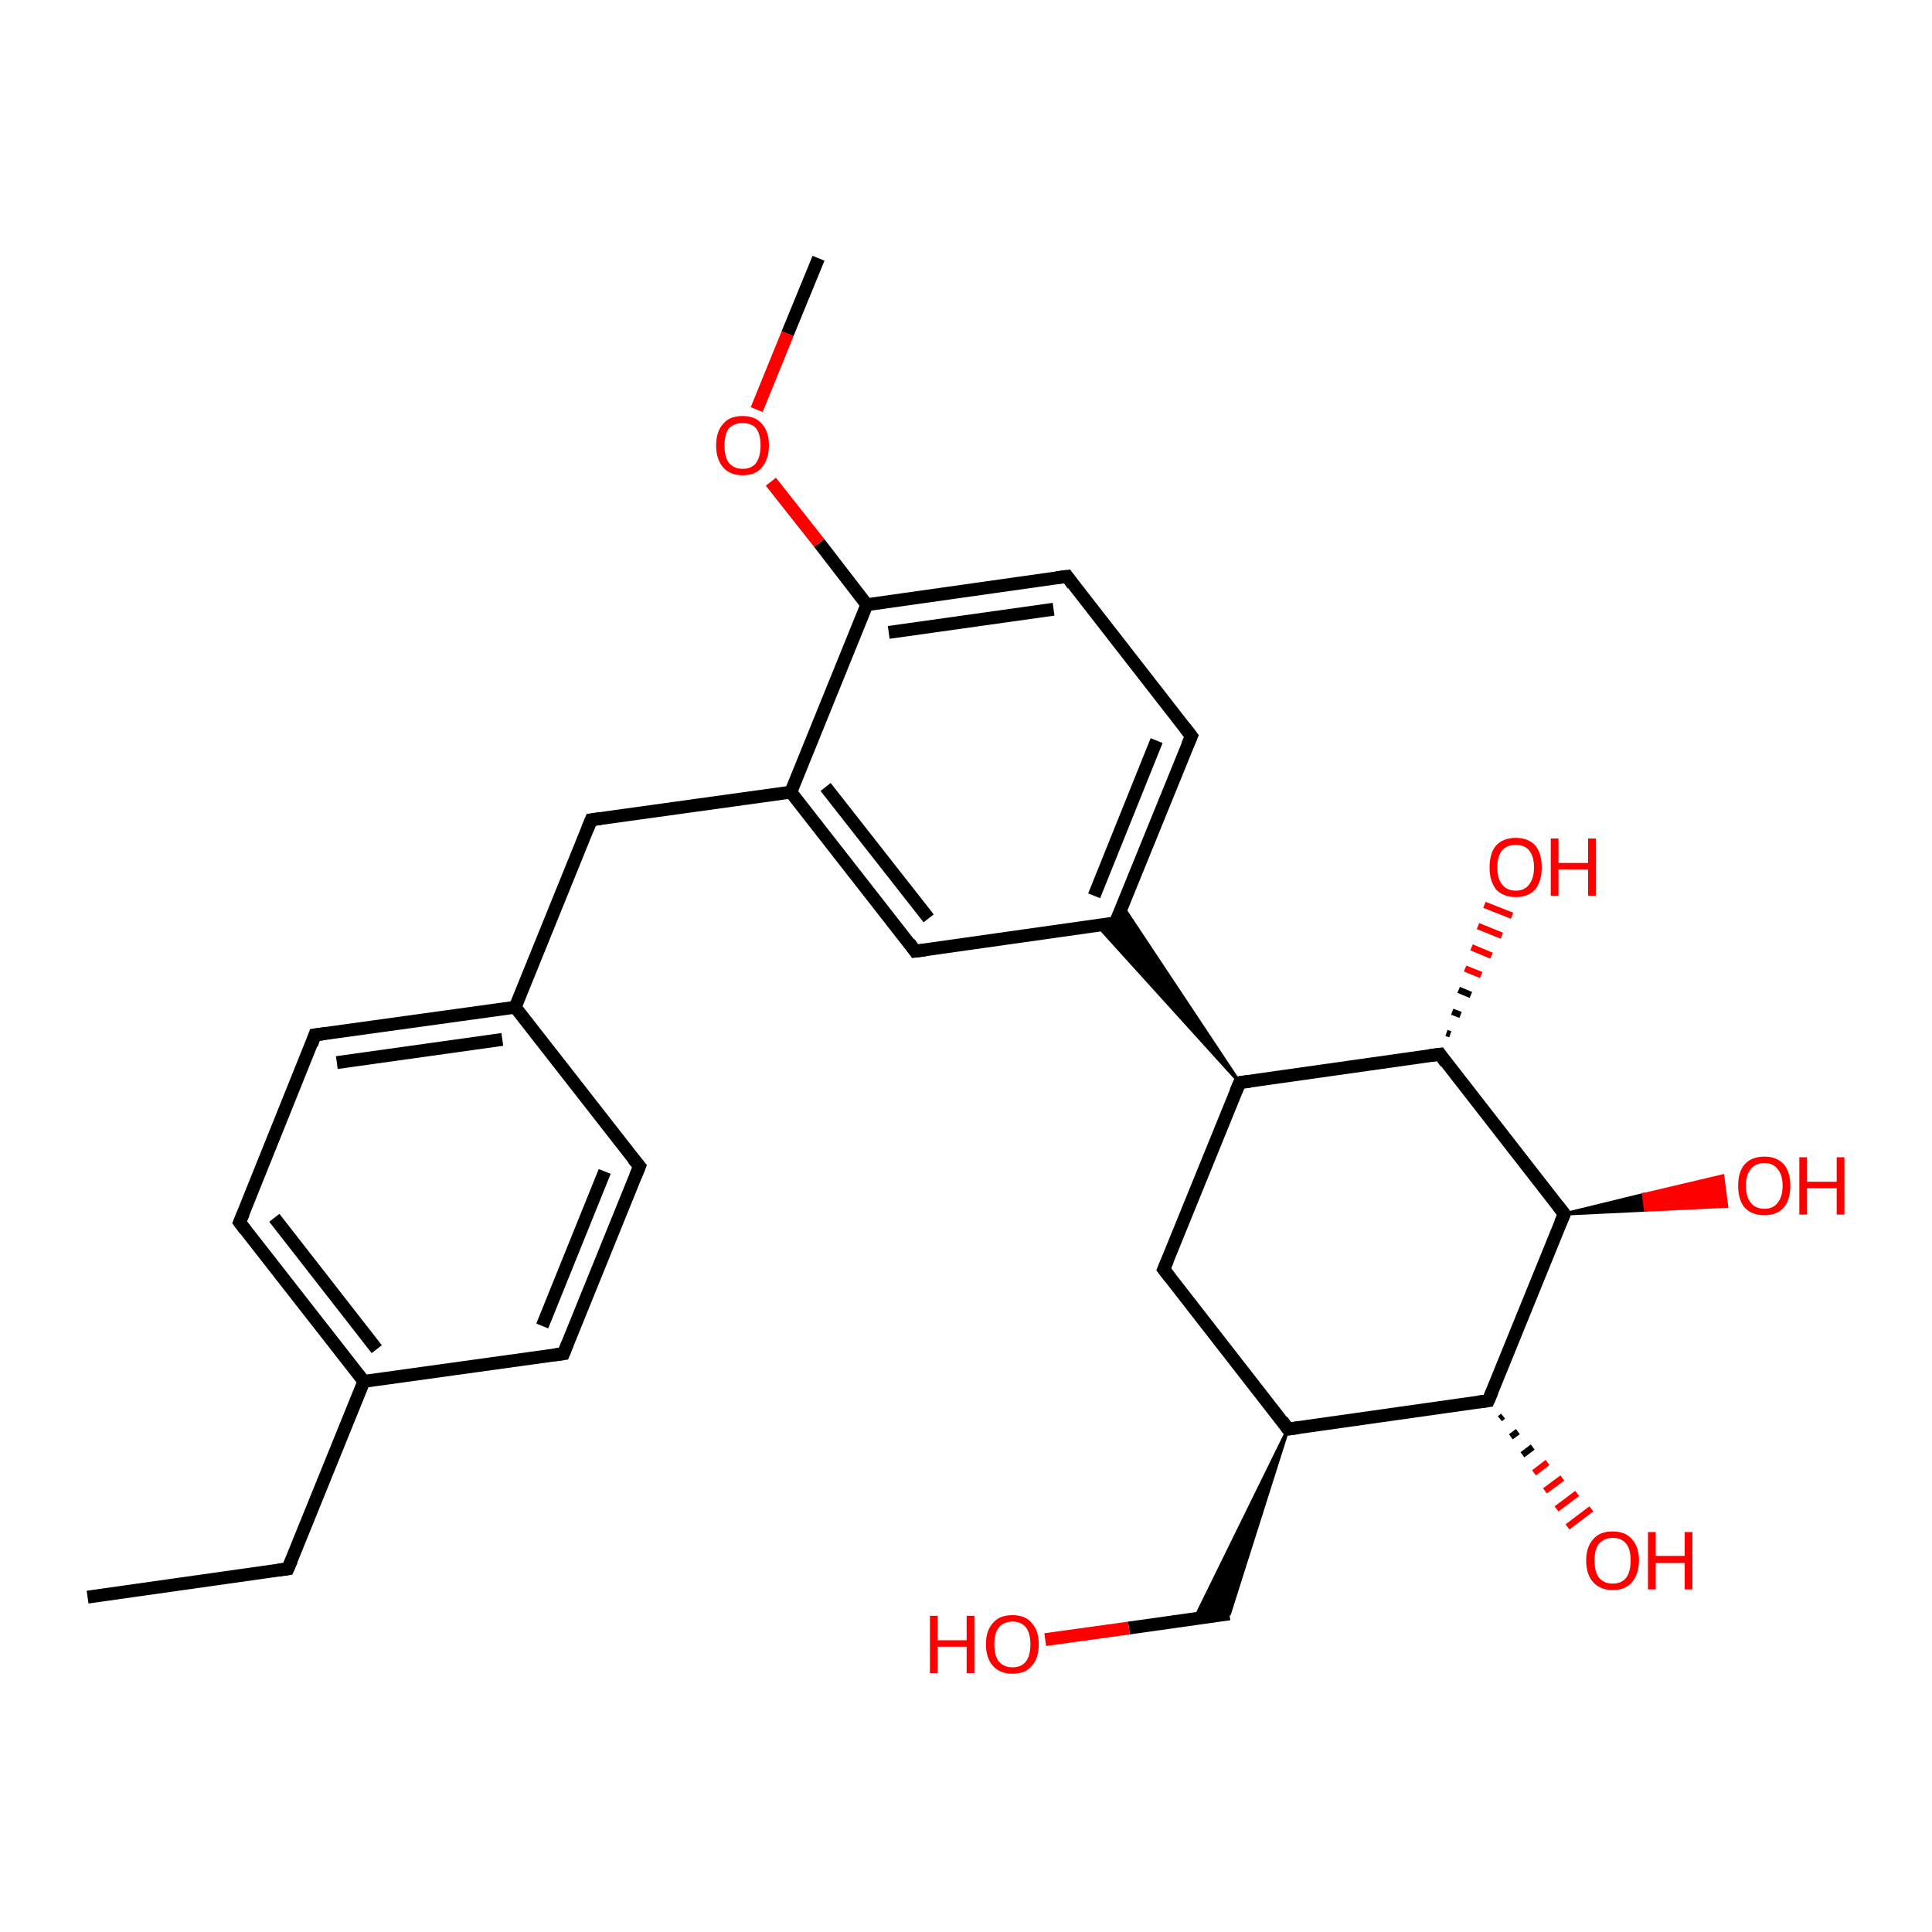 <?xml version='1.0' encoding='iso-8859-1'?>
<svg version='1.1' baseProfile='full'
              xmlns='http://www.w3.org/2000/svg'
                      xmlns:rdkit='http://www.rdkit.org/xml'
                      xmlns:xlink='http://www.w3.org/1999/xlink'
                  xml:space='preserve'
width='300px' height='300px' viewBox='0 0 300 300'>
<!-- END OF HEADER -->
<rect style='opacity:1.0;fill:#FFFFFF;stroke:none' width='300.0' height='300.0' x='0.0' y='0.0'> </rect>
<path class='bond-0 atom-0 atom-1' d='M 13.6,248.0 L 44.7,243.6' style='fill:none;fill-rule:evenodd;stroke:#000000;stroke-width:2.0px;stroke-linecap:butt;stroke-linejoin:miter;stroke-opacity:1' />
<path class='bond-1 atom-1 atom-2' d='M 44.7,243.6 L 56.5,214.5' style='fill:none;fill-rule:evenodd;stroke:#000000;stroke-width:2.0px;stroke-linecap:butt;stroke-linejoin:miter;stroke-opacity:1' />
<path class='bond-2 atom-2 atom-3' d='M 56.5,214.5 L 37.2,189.8' style='fill:none;fill-rule:evenodd;stroke:#000000;stroke-width:2.0px;stroke-linecap:butt;stroke-linejoin:miter;stroke-opacity:1' />
<path class='bond-2 atom-2 atom-3' d='M 58.5,209.5 L 42.6,189.1' style='fill:none;fill-rule:evenodd;stroke:#000000;stroke-width:2.0px;stroke-linecap:butt;stroke-linejoin:miter;stroke-opacity:1' />
<path class='bond-3 atom-3 atom-4' d='M 37.2,189.8 L 48.9,160.7' style='fill:none;fill-rule:evenodd;stroke:#000000;stroke-width:2.0px;stroke-linecap:butt;stroke-linejoin:miter;stroke-opacity:1' />
<path class='bond-4 atom-4 atom-5' d='M 48.9,160.7 L 80.0,156.4' style='fill:none;fill-rule:evenodd;stroke:#000000;stroke-width:2.0px;stroke-linecap:butt;stroke-linejoin:miter;stroke-opacity:1' />
<path class='bond-4 atom-4 atom-5' d='M 52.3,165.0 L 78.0,161.4' style='fill:none;fill-rule:evenodd;stroke:#000000;stroke-width:2.0px;stroke-linecap:butt;stroke-linejoin:miter;stroke-opacity:1' />
<path class='bond-5 atom-5 atom-6' d='M 80.0,156.4 L 91.8,127.3' style='fill:none;fill-rule:evenodd;stroke:#000000;stroke-width:2.0px;stroke-linecap:butt;stroke-linejoin:miter;stroke-opacity:1' />
<path class='bond-6 atom-6 atom-7' d='M 91.8,127.3 L 122.8,123.0' style='fill:none;fill-rule:evenodd;stroke:#000000;stroke-width:2.0px;stroke-linecap:butt;stroke-linejoin:miter;stroke-opacity:1' />
<path class='bond-7 atom-7 atom-8' d='M 122.8,123.0 L 142.1,147.7' style='fill:none;fill-rule:evenodd;stroke:#000000;stroke-width:2.0px;stroke-linecap:butt;stroke-linejoin:miter;stroke-opacity:1' />
<path class='bond-7 atom-7 atom-8' d='M 128.2,122.2 L 144.2,142.6' style='fill:none;fill-rule:evenodd;stroke:#000000;stroke-width:2.0px;stroke-linecap:butt;stroke-linejoin:miter;stroke-opacity:1' />
<path class='bond-8 atom-8 atom-9' d='M 142.1,147.7 L 173.2,143.3' style='fill:none;fill-rule:evenodd;stroke:#000000;stroke-width:2.0px;stroke-linecap:butt;stroke-linejoin:miter;stroke-opacity:1' />
<path class='bond-9 atom-9 atom-10' d='M 173.2,143.3 L 185.0,114.3' style='fill:none;fill-rule:evenodd;stroke:#000000;stroke-width:2.0px;stroke-linecap:butt;stroke-linejoin:miter;stroke-opacity:1' />
<path class='bond-9 atom-9 atom-10' d='M 169.9,139.1 L 179.6,115.0' style='fill:none;fill-rule:evenodd;stroke:#000000;stroke-width:2.0px;stroke-linecap:butt;stroke-linejoin:miter;stroke-opacity:1' />
<path class='bond-10 atom-10 atom-11' d='M 185.0,114.3 L 165.7,89.5' style='fill:none;fill-rule:evenodd;stroke:#000000;stroke-width:2.0px;stroke-linecap:butt;stroke-linejoin:miter;stroke-opacity:1' />
<path class='bond-11 atom-11 atom-12' d='M 165.7,89.5 L 134.6,93.9' style='fill:none;fill-rule:evenodd;stroke:#000000;stroke-width:2.0px;stroke-linecap:butt;stroke-linejoin:miter;stroke-opacity:1' />
<path class='bond-11 atom-11 atom-12' d='M 163.6,94.6 L 138.0,98.2' style='fill:none;fill-rule:evenodd;stroke:#000000;stroke-width:2.0px;stroke-linecap:butt;stroke-linejoin:miter;stroke-opacity:1' />
<path class='bond-12 atom-12 atom-13' d='M 134.6,93.9 L 127.2,84.3' style='fill:none;fill-rule:evenodd;stroke:#000000;stroke-width:2.0px;stroke-linecap:butt;stroke-linejoin:miter;stroke-opacity:1' />
<path class='bond-12 atom-12 atom-13' d='M 127.2,84.3 L 119.7,74.8' style='fill:none;fill-rule:evenodd;stroke:#FF0000;stroke-width:2.0px;stroke-linecap:butt;stroke-linejoin:miter;stroke-opacity:1' />
<path class='bond-13 atom-13 atom-14' d='M 117.5,63.6 L 122.3,51.8' style='fill:none;fill-rule:evenodd;stroke:#FF0000;stroke-width:2.0px;stroke-linecap:butt;stroke-linejoin:miter;stroke-opacity:1' />
<path class='bond-13 atom-13 atom-14' d='M 122.3,51.8 L 127.1,40.1' style='fill:none;fill-rule:evenodd;stroke:#000000;stroke-width:2.0px;stroke-linecap:butt;stroke-linejoin:miter;stroke-opacity:1' />
<path class='bond-14 atom-15 atom-9' d='M 192.5,168.1 L 170.4,143.7 L 173.2,143.3 Z' style='fill:#000000;fill-rule:evenodd;fill-opacity:1;stroke:#000000;stroke-width:0.5px;stroke-linecap:butt;stroke-linejoin:miter;stroke-opacity:1;' />
<path class='bond-14 atom-15 atom-9' d='M 192.5,168.1 L 173.2,143.3 L 174.3,140.7 Z' style='fill:#000000;fill-rule:evenodd;fill-opacity:1;stroke:#000000;stroke-width:0.5px;stroke-linecap:butt;stroke-linejoin:miter;stroke-opacity:1;' />
<path class='bond-15 atom-15 atom-16' d='M 192.5,168.1 L 180.7,197.1' style='fill:none;fill-rule:evenodd;stroke:#000000;stroke-width:2.0px;stroke-linecap:butt;stroke-linejoin:miter;stroke-opacity:1' />
<path class='bond-16 atom-16 atom-17' d='M 180.7,197.1 L 200.0,221.9' style='fill:none;fill-rule:evenodd;stroke:#000000;stroke-width:2.0px;stroke-linecap:butt;stroke-linejoin:miter;stroke-opacity:1' />
<path class='bond-17 atom-17 atom-18' d='M 200.0,221.9 L 190.9,250.6 L 185.5,251.4 Z' style='fill:#000000;fill-rule:evenodd;fill-opacity:1;stroke:#000000;stroke-width:0.5px;stroke-linecap:butt;stroke-linejoin:miter;stroke-opacity:1;' />
<path class='bond-18 atom-18 atom-19' d='M 190.9,250.6 L 175.3,252.8' style='fill:none;fill-rule:evenodd;stroke:#000000;stroke-width:2.0px;stroke-linecap:butt;stroke-linejoin:miter;stroke-opacity:1' />
<path class='bond-18 atom-18 atom-19' d='M 175.3,252.8 L 162.3,254.6' style='fill:none;fill-rule:evenodd;stroke:#FF0000;stroke-width:2.0px;stroke-linecap:butt;stroke-linejoin:miter;stroke-opacity:1' />
<path class='bond-19 atom-17 atom-20' d='M 200.0,221.9 L 231.1,217.5' style='fill:none;fill-rule:evenodd;stroke:#000000;stroke-width:2.0px;stroke-linecap:butt;stroke-linejoin:miter;stroke-opacity:1' />
<path class='bond-20 atom-20 atom-21' d='M 233.4,219.9 L 232.9,220.3' style='fill:none;fill-rule:evenodd;stroke:#000000;stroke-width:1.0px;stroke-linecap:butt;stroke-linejoin:miter;stroke-opacity:1' />
<path class='bond-20 atom-20 atom-21' d='M 235.7,222.3 L 234.6,223.1' style='fill:none;fill-rule:evenodd;stroke:#000000;stroke-width:1.0px;stroke-linecap:butt;stroke-linejoin:miter;stroke-opacity:1' />
<path class='bond-20 atom-20 atom-21' d='M 238.0,224.7 L 236.4,225.9' style='fill:none;fill-rule:evenodd;stroke:#000000;stroke-width:1.0px;stroke-linecap:butt;stroke-linejoin:miter;stroke-opacity:1' />
<path class='bond-20 atom-20 atom-21' d='M 240.3,227.1 L 238.2,228.7' style='fill:none;fill-rule:evenodd;stroke:#FF0000;stroke-width:1.0px;stroke-linecap:butt;stroke-linejoin:miter;stroke-opacity:1' />
<path class='bond-20 atom-20 atom-21' d='M 242.6,229.5 L 239.9,231.5' style='fill:none;fill-rule:evenodd;stroke:#FF0000;stroke-width:1.0px;stroke-linecap:butt;stroke-linejoin:miter;stroke-opacity:1' />
<path class='bond-20 atom-20 atom-21' d='M 244.9,231.9 L 241.7,234.3' style='fill:none;fill-rule:evenodd;stroke:#FF0000;stroke-width:1.0px;stroke-linecap:butt;stroke-linejoin:miter;stroke-opacity:1' />
<path class='bond-20 atom-20 atom-21' d='M 247.1,234.3 L 243.4,237.1' style='fill:none;fill-rule:evenodd;stroke:#FF0000;stroke-width:1.0px;stroke-linecap:butt;stroke-linejoin:miter;stroke-opacity:1' />
<path class='bond-21 atom-20 atom-22' d='M 231.1,217.5 L 242.9,188.5' style='fill:none;fill-rule:evenodd;stroke:#000000;stroke-width:2.0px;stroke-linecap:butt;stroke-linejoin:miter;stroke-opacity:1' />
<path class='bond-22 atom-22 atom-23' d='M 242.9,188.5 L 255.2,185.5 L 255.5,187.9 Z' style='fill:#000000;fill-rule:evenodd;fill-opacity:1;stroke:#000000;stroke-width:0.5px;stroke-linecap:butt;stroke-linejoin:miter;stroke-opacity:1;' />
<path class='bond-22 atom-22 atom-23' d='M 255.2,185.5 L 268.1,187.3 L 267.5,182.6 Z' style='fill:#FF0000;fill-rule:evenodd;fill-opacity:1;stroke:#FF0000;stroke-width:0.5px;stroke-linecap:butt;stroke-linejoin:miter;stroke-opacity:1;' />
<path class='bond-22 atom-22 atom-23' d='M 255.2,185.5 L 255.5,187.9 L 268.1,187.3 Z' style='fill:#FF0000;fill-rule:evenodd;fill-opacity:1;stroke:#FF0000;stroke-width:0.5px;stroke-linecap:butt;stroke-linejoin:miter;stroke-opacity:1;' />
<path class='bond-23 atom-22 atom-24' d='M 242.9,188.5 L 223.6,163.7' style='fill:none;fill-rule:evenodd;stroke:#000000;stroke-width:2.0px;stroke-linecap:butt;stroke-linejoin:miter;stroke-opacity:1' />
<path class='bond-24 atom-24 atom-25' d='M 224.6,160.4 L 225.2,160.6' style='fill:none;fill-rule:evenodd;stroke:#000000;stroke-width:1.0px;stroke-linecap:butt;stroke-linejoin:miter;stroke-opacity:1' />
<path class='bond-24 atom-24 atom-25' d='M 225.5,157.1 L 226.8,157.6' style='fill:none;fill-rule:evenodd;stroke:#000000;stroke-width:1.0px;stroke-linecap:butt;stroke-linejoin:miter;stroke-opacity:1' />
<path class='bond-24 atom-24 atom-25' d='M 226.5,153.7 L 228.4,154.5' style='fill:none;fill-rule:evenodd;stroke:#000000;stroke-width:1.0px;stroke-linecap:butt;stroke-linejoin:miter;stroke-opacity:1' />
<path class='bond-24 atom-24 atom-25' d='M 227.5,150.4 L 230.0,151.4' style='fill:none;fill-rule:evenodd;stroke:#FF0000;stroke-width:1.0px;stroke-linecap:butt;stroke-linejoin:miter;stroke-opacity:1' />
<path class='bond-24 atom-24 atom-25' d='M 228.5,147.1 L 231.6,148.4' style='fill:none;fill-rule:evenodd;stroke:#FF0000;stroke-width:1.0px;stroke-linecap:butt;stroke-linejoin:miter;stroke-opacity:1' />
<path class='bond-24 atom-24 atom-25' d='M 229.5,143.8 L 233.2,145.3' style='fill:none;fill-rule:evenodd;stroke:#FF0000;stroke-width:1.0px;stroke-linecap:butt;stroke-linejoin:miter;stroke-opacity:1' />
<path class='bond-24 atom-24 atom-25' d='M 230.5,140.5 L 234.8,142.2' style='fill:none;fill-rule:evenodd;stroke:#FF0000;stroke-width:1.0px;stroke-linecap:butt;stroke-linejoin:miter;stroke-opacity:1' />
<path class='bond-25 atom-5 atom-26' d='M 80.0,156.4 L 99.3,181.1' style='fill:none;fill-rule:evenodd;stroke:#000000;stroke-width:2.0px;stroke-linecap:butt;stroke-linejoin:miter;stroke-opacity:1' />
<path class='bond-26 atom-26 atom-27' d='M 99.3,181.1 L 87.5,210.2' style='fill:none;fill-rule:evenodd;stroke:#000000;stroke-width:2.0px;stroke-linecap:butt;stroke-linejoin:miter;stroke-opacity:1' />
<path class='bond-26 atom-26 atom-27' d='M 93.9,181.9 L 84.2,205.9' style='fill:none;fill-rule:evenodd;stroke:#000000;stroke-width:2.0px;stroke-linecap:butt;stroke-linejoin:miter;stroke-opacity:1' />
<path class='bond-27 atom-27 atom-2' d='M 87.5,210.2 L 56.5,214.5' style='fill:none;fill-rule:evenodd;stroke:#000000;stroke-width:2.0px;stroke-linecap:butt;stroke-linejoin:miter;stroke-opacity:1' />
<path class='bond-28 atom-12 atom-7' d='M 134.6,93.9 L 122.8,123.0' style='fill:none;fill-rule:evenodd;stroke:#000000;stroke-width:2.0px;stroke-linecap:butt;stroke-linejoin:miter;stroke-opacity:1' />
<path class='bond-29 atom-24 atom-15' d='M 223.6,163.7 L 192.5,168.1' style='fill:none;fill-rule:evenodd;stroke:#000000;stroke-width:2.0px;stroke-linecap:butt;stroke-linejoin:miter;stroke-opacity:1' />
<path d='M 43.2,243.8 L 44.7,243.6 L 45.3,242.2' style='fill:none;stroke:#000000;stroke-width:2.0px;stroke-linecap:butt;stroke-linejoin:miter;stroke-opacity:1;' />
<path d='M 38.1,191.0 L 37.2,189.8 L 37.8,188.4' style='fill:none;stroke:#000000;stroke-width:2.0px;stroke-linecap:butt;stroke-linejoin:miter;stroke-opacity:1;' />
<path d='M 48.4,162.2 L 48.9,160.7 L 50.5,160.5' style='fill:none;stroke:#000000;stroke-width:2.0px;stroke-linecap:butt;stroke-linejoin:miter;stroke-opacity:1;' />
<path d='M 91.2,128.8 L 91.8,127.3 L 93.3,127.1' style='fill:none;stroke:#000000;stroke-width:2.0px;stroke-linecap:butt;stroke-linejoin:miter;stroke-opacity:1;' />
<path d='M 141.2,146.4 L 142.1,147.7 L 143.7,147.5' style='fill:none;stroke:#000000;stroke-width:2.0px;stroke-linecap:butt;stroke-linejoin:miter;stroke-opacity:1;' />
<path d='M 171.7,143.6 L 173.2,143.3 L 173.8,141.9' style='fill:none;stroke:#000000;stroke-width:2.0px;stroke-linecap:butt;stroke-linejoin:miter;stroke-opacity:1;' />
<path d='M 184.4,115.7 L 185.0,114.3 L 184.0,113.0' style='fill:none;stroke:#000000;stroke-width:2.0px;stroke-linecap:butt;stroke-linejoin:miter;stroke-opacity:1;' />
<path d='M 166.6,90.8 L 165.7,89.5 L 164.1,89.7' style='fill:none;stroke:#000000;stroke-width:2.0px;stroke-linecap:butt;stroke-linejoin:miter;stroke-opacity:1;' />
<path d='M 191.9,169.5 L 192.5,168.1 L 194.1,167.9' style='fill:none;stroke:#000000;stroke-width:2.0px;stroke-linecap:butt;stroke-linejoin:miter;stroke-opacity:1;' />
<path d='M 181.3,195.7 L 180.7,197.1 L 181.7,198.4' style='fill:none;stroke:#000000;stroke-width:2.0px;stroke-linecap:butt;stroke-linejoin:miter;stroke-opacity:1;' />
<path d='M 199.1,220.6 L 200.0,221.9 L 201.6,221.7' style='fill:none;stroke:#000000;stroke-width:2.0px;stroke-linecap:butt;stroke-linejoin:miter;stroke-opacity:1;' />
<path d='M 229.6,217.7 L 231.1,217.5 L 231.7,216.1' style='fill:none;stroke:#000000;stroke-width:2.0px;stroke-linecap:butt;stroke-linejoin:miter;stroke-opacity:1;' />
<path d='M 242.3,189.9 L 242.9,188.5 L 241.9,187.2' style='fill:none;stroke:#000000;stroke-width:2.0px;stroke-linecap:butt;stroke-linejoin:miter;stroke-opacity:1;' />
<path d='M 224.5,165.0 L 223.6,163.7 L 222.0,163.9' style='fill:none;stroke:#000000;stroke-width:2.0px;stroke-linecap:butt;stroke-linejoin:miter;stroke-opacity:1;' />
<path d='M 98.3,179.9 L 99.3,181.1 L 98.7,182.6' style='fill:none;stroke:#000000;stroke-width:2.0px;stroke-linecap:butt;stroke-linejoin:miter;stroke-opacity:1;' />
<path d='M 88.1,208.7 L 87.5,210.2 L 86.0,210.4' style='fill:none;stroke:#000000;stroke-width:2.0px;stroke-linecap:butt;stroke-linejoin:miter;stroke-opacity:1;' />
<path class='atom-13' d='M 111.2 69.2
Q 111.2 67.0, 112.3 65.8
Q 113.3 64.6, 115.3 64.6
Q 117.3 64.6, 118.3 65.8
Q 119.4 67.0, 119.4 69.2
Q 119.4 71.3, 118.3 72.6
Q 117.3 73.8, 115.3 73.8
Q 113.4 73.8, 112.3 72.6
Q 111.2 71.3, 111.2 69.2
M 115.3 72.8
Q 116.7 72.8, 117.4 71.9
Q 118.1 70.9, 118.1 69.2
Q 118.1 67.4, 117.4 66.5
Q 116.7 65.7, 115.3 65.7
Q 114.0 65.7, 113.2 66.5
Q 112.5 67.4, 112.5 69.2
Q 112.5 71.0, 113.2 71.9
Q 114.0 72.8, 115.3 72.8
' fill='#FF0000'/>
<path class='atom-19' d='M 144.4 250.9
L 145.6 250.9
L 145.6 254.7
L 150.1 254.7
L 150.1 250.9
L 151.3 250.9
L 151.3 259.8
L 150.1 259.8
L 150.1 255.7
L 145.6 255.7
L 145.6 259.8
L 144.4 259.8
L 144.4 250.9
' fill='#FF0000'/>
<path class='atom-19' d='M 153.1 255.3
Q 153.1 253.2, 154.2 252.0
Q 155.2 250.8, 157.2 250.8
Q 159.2 250.8, 160.2 252.0
Q 161.3 253.2, 161.3 255.3
Q 161.3 257.5, 160.2 258.7
Q 159.2 259.9, 157.2 259.9
Q 155.3 259.9, 154.2 258.7
Q 153.1 257.5, 153.1 255.3
M 157.2 258.9
Q 158.6 258.9, 159.3 258.0
Q 160.0 257.1, 160.0 255.3
Q 160.0 253.6, 159.3 252.7
Q 158.6 251.8, 157.2 251.8
Q 155.9 251.8, 155.1 252.7
Q 154.4 253.6, 154.4 255.3
Q 154.4 257.1, 155.1 258.0
Q 155.9 258.9, 157.2 258.9
' fill='#FF0000'/>
<path class='atom-21' d='M 246.3 242.3
Q 246.3 240.2, 247.4 239.0
Q 248.4 237.8, 250.4 237.8
Q 252.4 237.8, 253.4 239.0
Q 254.5 240.2, 254.5 242.3
Q 254.5 244.4, 253.4 245.7
Q 252.4 246.9, 250.4 246.9
Q 248.5 246.9, 247.4 245.7
Q 246.3 244.5, 246.3 242.3
M 250.4 245.9
Q 251.8 245.9, 252.5 245.0
Q 253.2 244.1, 253.2 242.3
Q 253.2 240.5, 252.5 239.7
Q 251.8 238.8, 250.4 238.8
Q 249.1 238.8, 248.3 239.7
Q 247.6 240.5, 247.6 242.3
Q 247.6 244.1, 248.3 245.0
Q 249.1 245.9, 250.4 245.9
' fill='#FF0000'/>
<path class='atom-21' d='M 255.9 237.9
L 257.1 237.9
L 257.1 241.6
L 261.6 241.6
L 261.6 237.9
L 262.8 237.9
L 262.8 246.8
L 261.6 246.8
L 261.6 242.7
L 257.1 242.7
L 257.1 246.8
L 255.9 246.8
L 255.9 237.9
' fill='#FF0000'/>
<path class='atom-23' d='M 269.9 184.1
Q 269.9 182.0, 270.9 180.8
Q 272.0 179.6, 274.0 179.6
Q 275.9 179.6, 277.0 180.8
Q 278.0 182.0, 278.0 184.1
Q 278.0 186.3, 277.0 187.5
Q 275.9 188.7, 274.0 188.7
Q 272.0 188.7, 270.9 187.5
Q 269.9 186.3, 269.9 184.1
M 274.0 187.7
Q 275.3 187.7, 276.0 186.8
Q 276.8 185.9, 276.8 184.1
Q 276.8 182.4, 276.0 181.5
Q 275.3 180.6, 274.0 180.6
Q 272.6 180.6, 271.9 181.5
Q 271.1 182.4, 271.1 184.1
Q 271.1 185.9, 271.9 186.8
Q 272.6 187.7, 274.0 187.7
' fill='#FF0000'/>
<path class='atom-23' d='M 279.4 179.7
L 280.6 179.7
L 280.6 183.5
L 285.2 183.5
L 285.2 179.7
L 286.4 179.7
L 286.4 188.6
L 285.2 188.6
L 285.2 184.5
L 280.6 184.5
L 280.6 188.6
L 279.4 188.6
L 279.4 179.7
' fill='#FF0000'/>
<path class='atom-25' d='M 231.3 134.7
Q 231.3 132.5, 232.3 131.3
Q 233.4 130.1, 235.4 130.1
Q 237.3 130.1, 238.4 131.3
Q 239.4 132.5, 239.4 134.7
Q 239.4 136.8, 238.4 138.1
Q 237.3 139.3, 235.4 139.3
Q 233.4 139.3, 232.3 138.1
Q 231.3 136.8, 231.3 134.7
M 235.4 138.3
Q 236.7 138.3, 237.4 137.4
Q 238.2 136.4, 238.2 134.7
Q 238.2 132.9, 237.4 132.0
Q 236.7 131.2, 235.4 131.2
Q 234.0 131.2, 233.3 132.0
Q 232.5 132.9, 232.5 134.7
Q 232.5 136.5, 233.3 137.4
Q 234.0 138.3, 235.4 138.3
' fill='#FF0000'/>
<path class='atom-25' d='M 240.8 130.2
L 242.0 130.2
L 242.0 134.0
L 246.6 134.0
L 246.6 130.2
L 247.8 130.2
L 247.8 139.1
L 246.6 139.1
L 246.6 135.0
L 242.0 135.0
L 242.0 139.1
L 240.8 139.1
L 240.8 130.2
' fill='#FF0000'/>
</svg>
